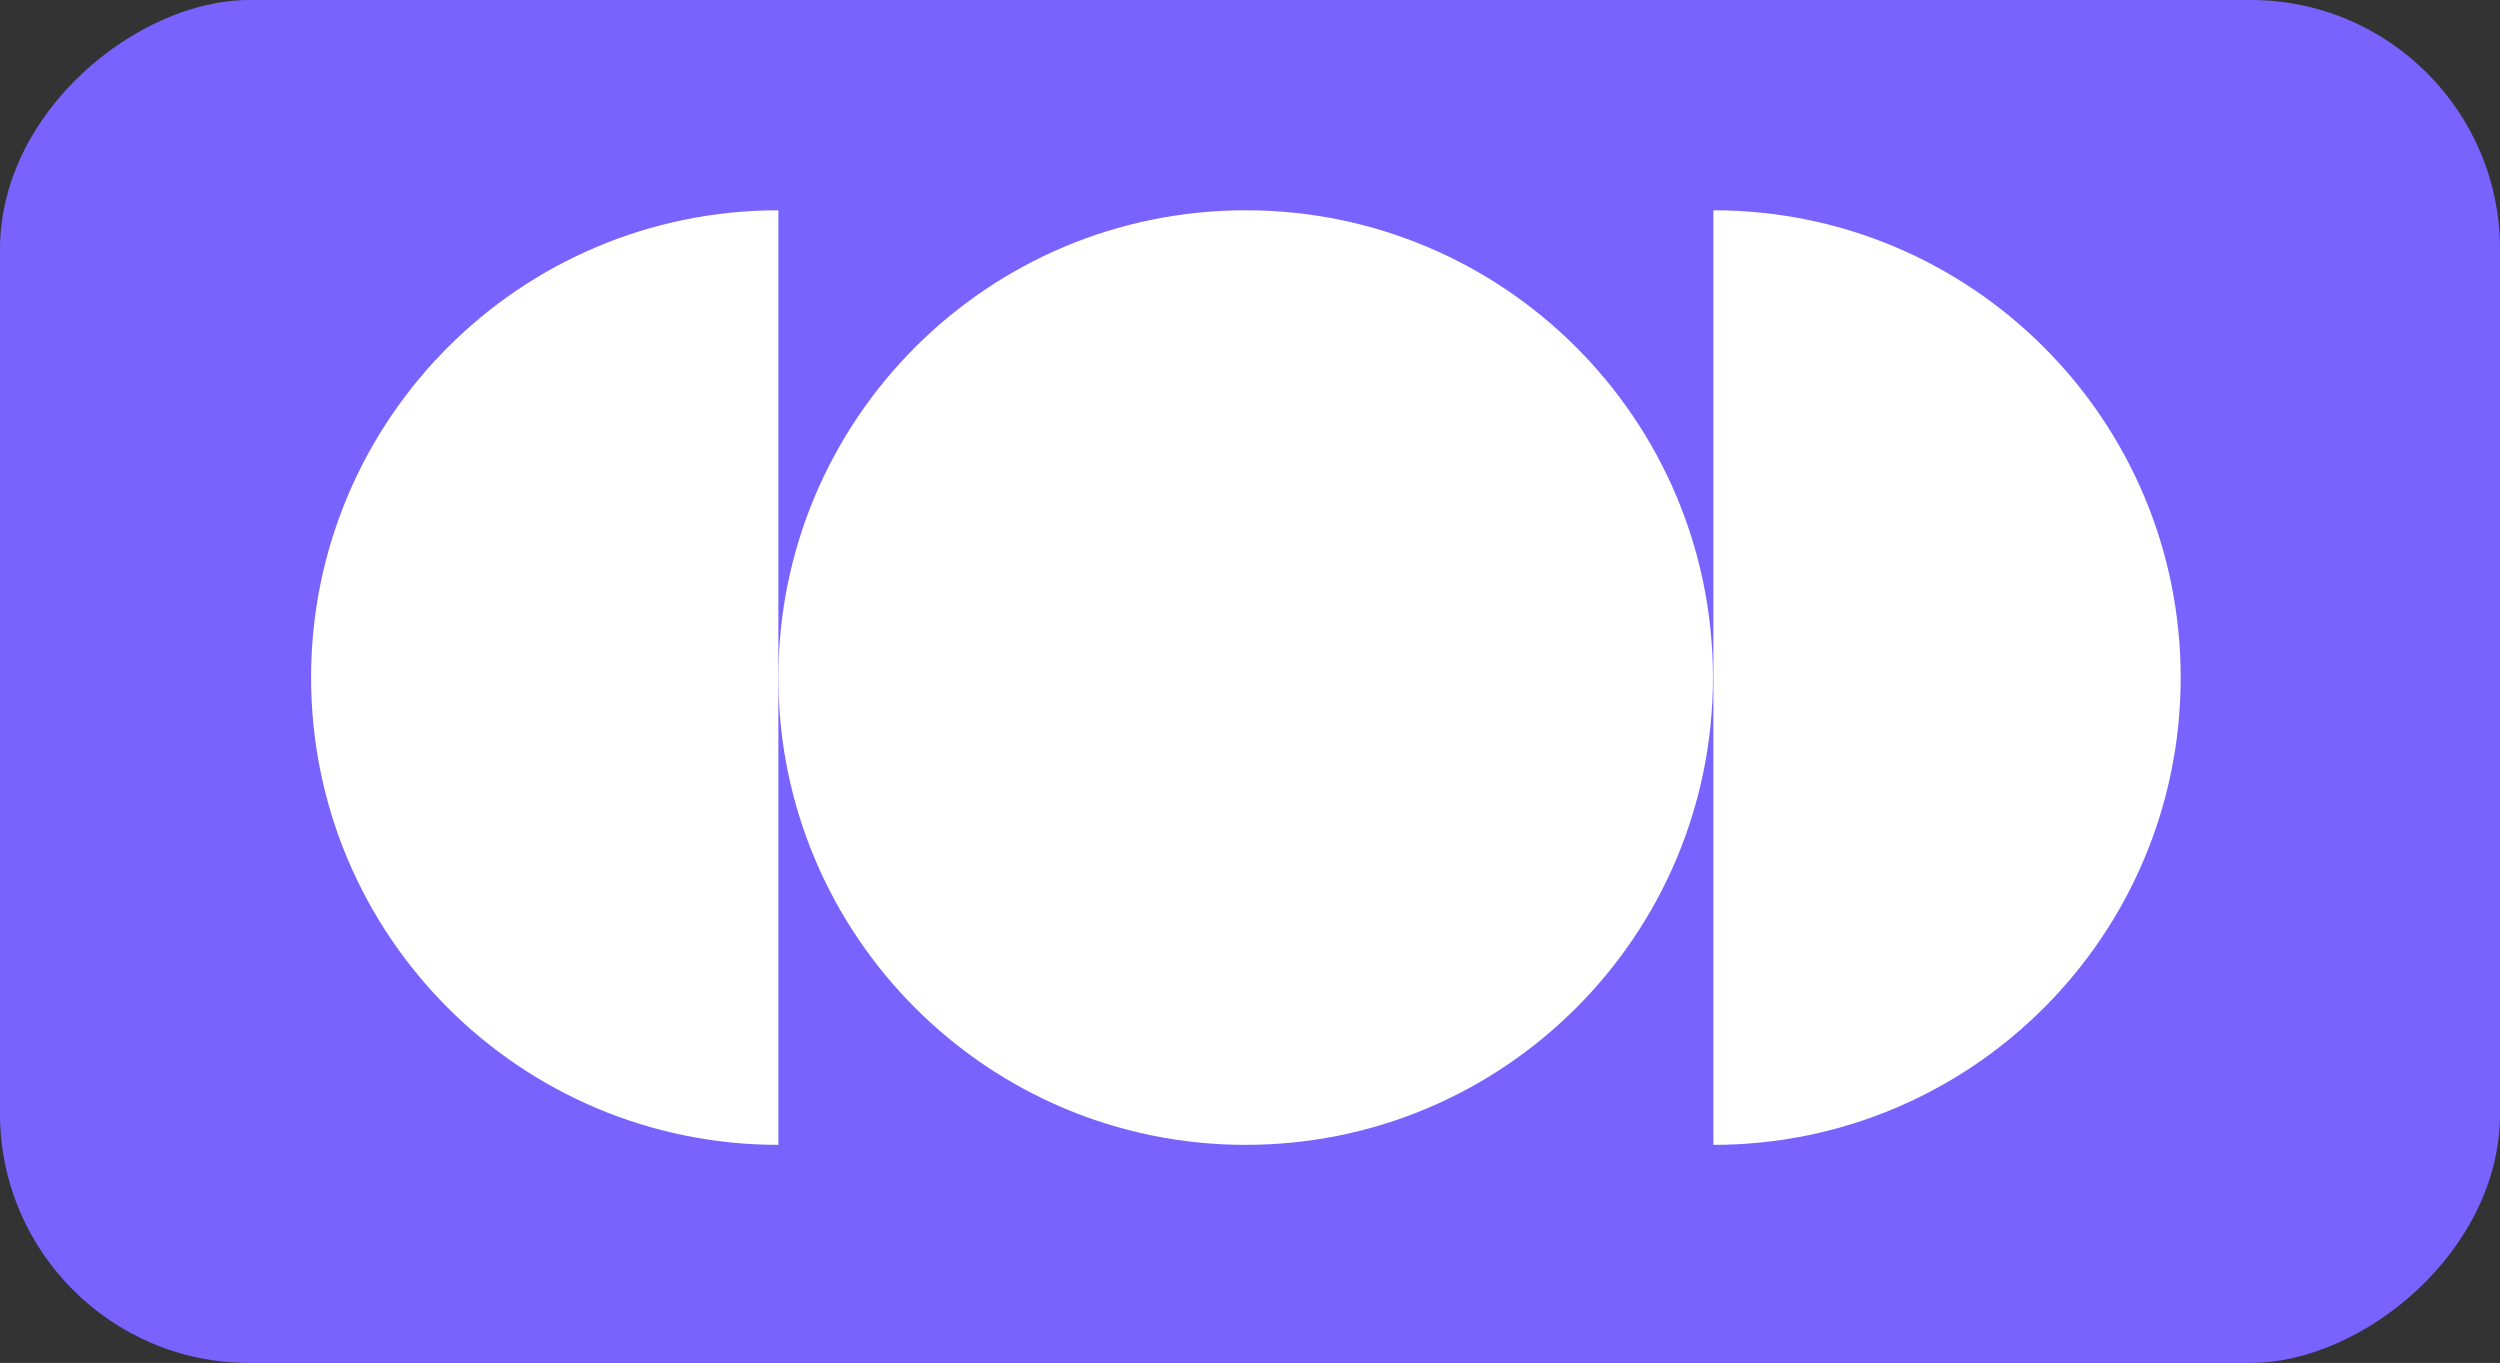 <?xml version="1.0" encoding="UTF-8"?>
<svg xmlns="http://www.w3.org/2000/svg" width="321" height="175" viewBox="0 0 321 175" fill="none">
  <rect x="0" y="0" width="321" height="175" fill="#333333" stroke="none"/>
  <g clip-path="url(#clip0_5120_22428)">
    <rect y="175" width="175" height="321" rx="32" transform="rotate(-90 0 175)" fill="#7863FF"></rect>
    <path d="M99.943 87C99.943 120.137 126.806 147 159.943 147C193.08 147 219.943 120.137 219.943 87C219.943 53.863 193.08 27 159.943 27C126.806 27 99.943 53.863 99.943 87Z" fill="white"></path>
    <path d="M280 87C280 53.836 253.107 27 220 27L220 87L220 147C253.107 147 280 120.164 280 87Z" fill="white"></path>
    <path d="M99.943 27C66.779 27 39.943 53.893 39.943 87C39.943 120.164 66.836 147 99.943 147L99.943 87L99.943 27Z" fill="white"></path>
  </g>
  <defs>
    <clipPath id="clip0_5120_22428">
      <rect y="175" width="175" height="321" rx="32" transform="rotate(-90 0 175)" fill="white"></rect>
    </clipPath>
  </defs>
</svg>
